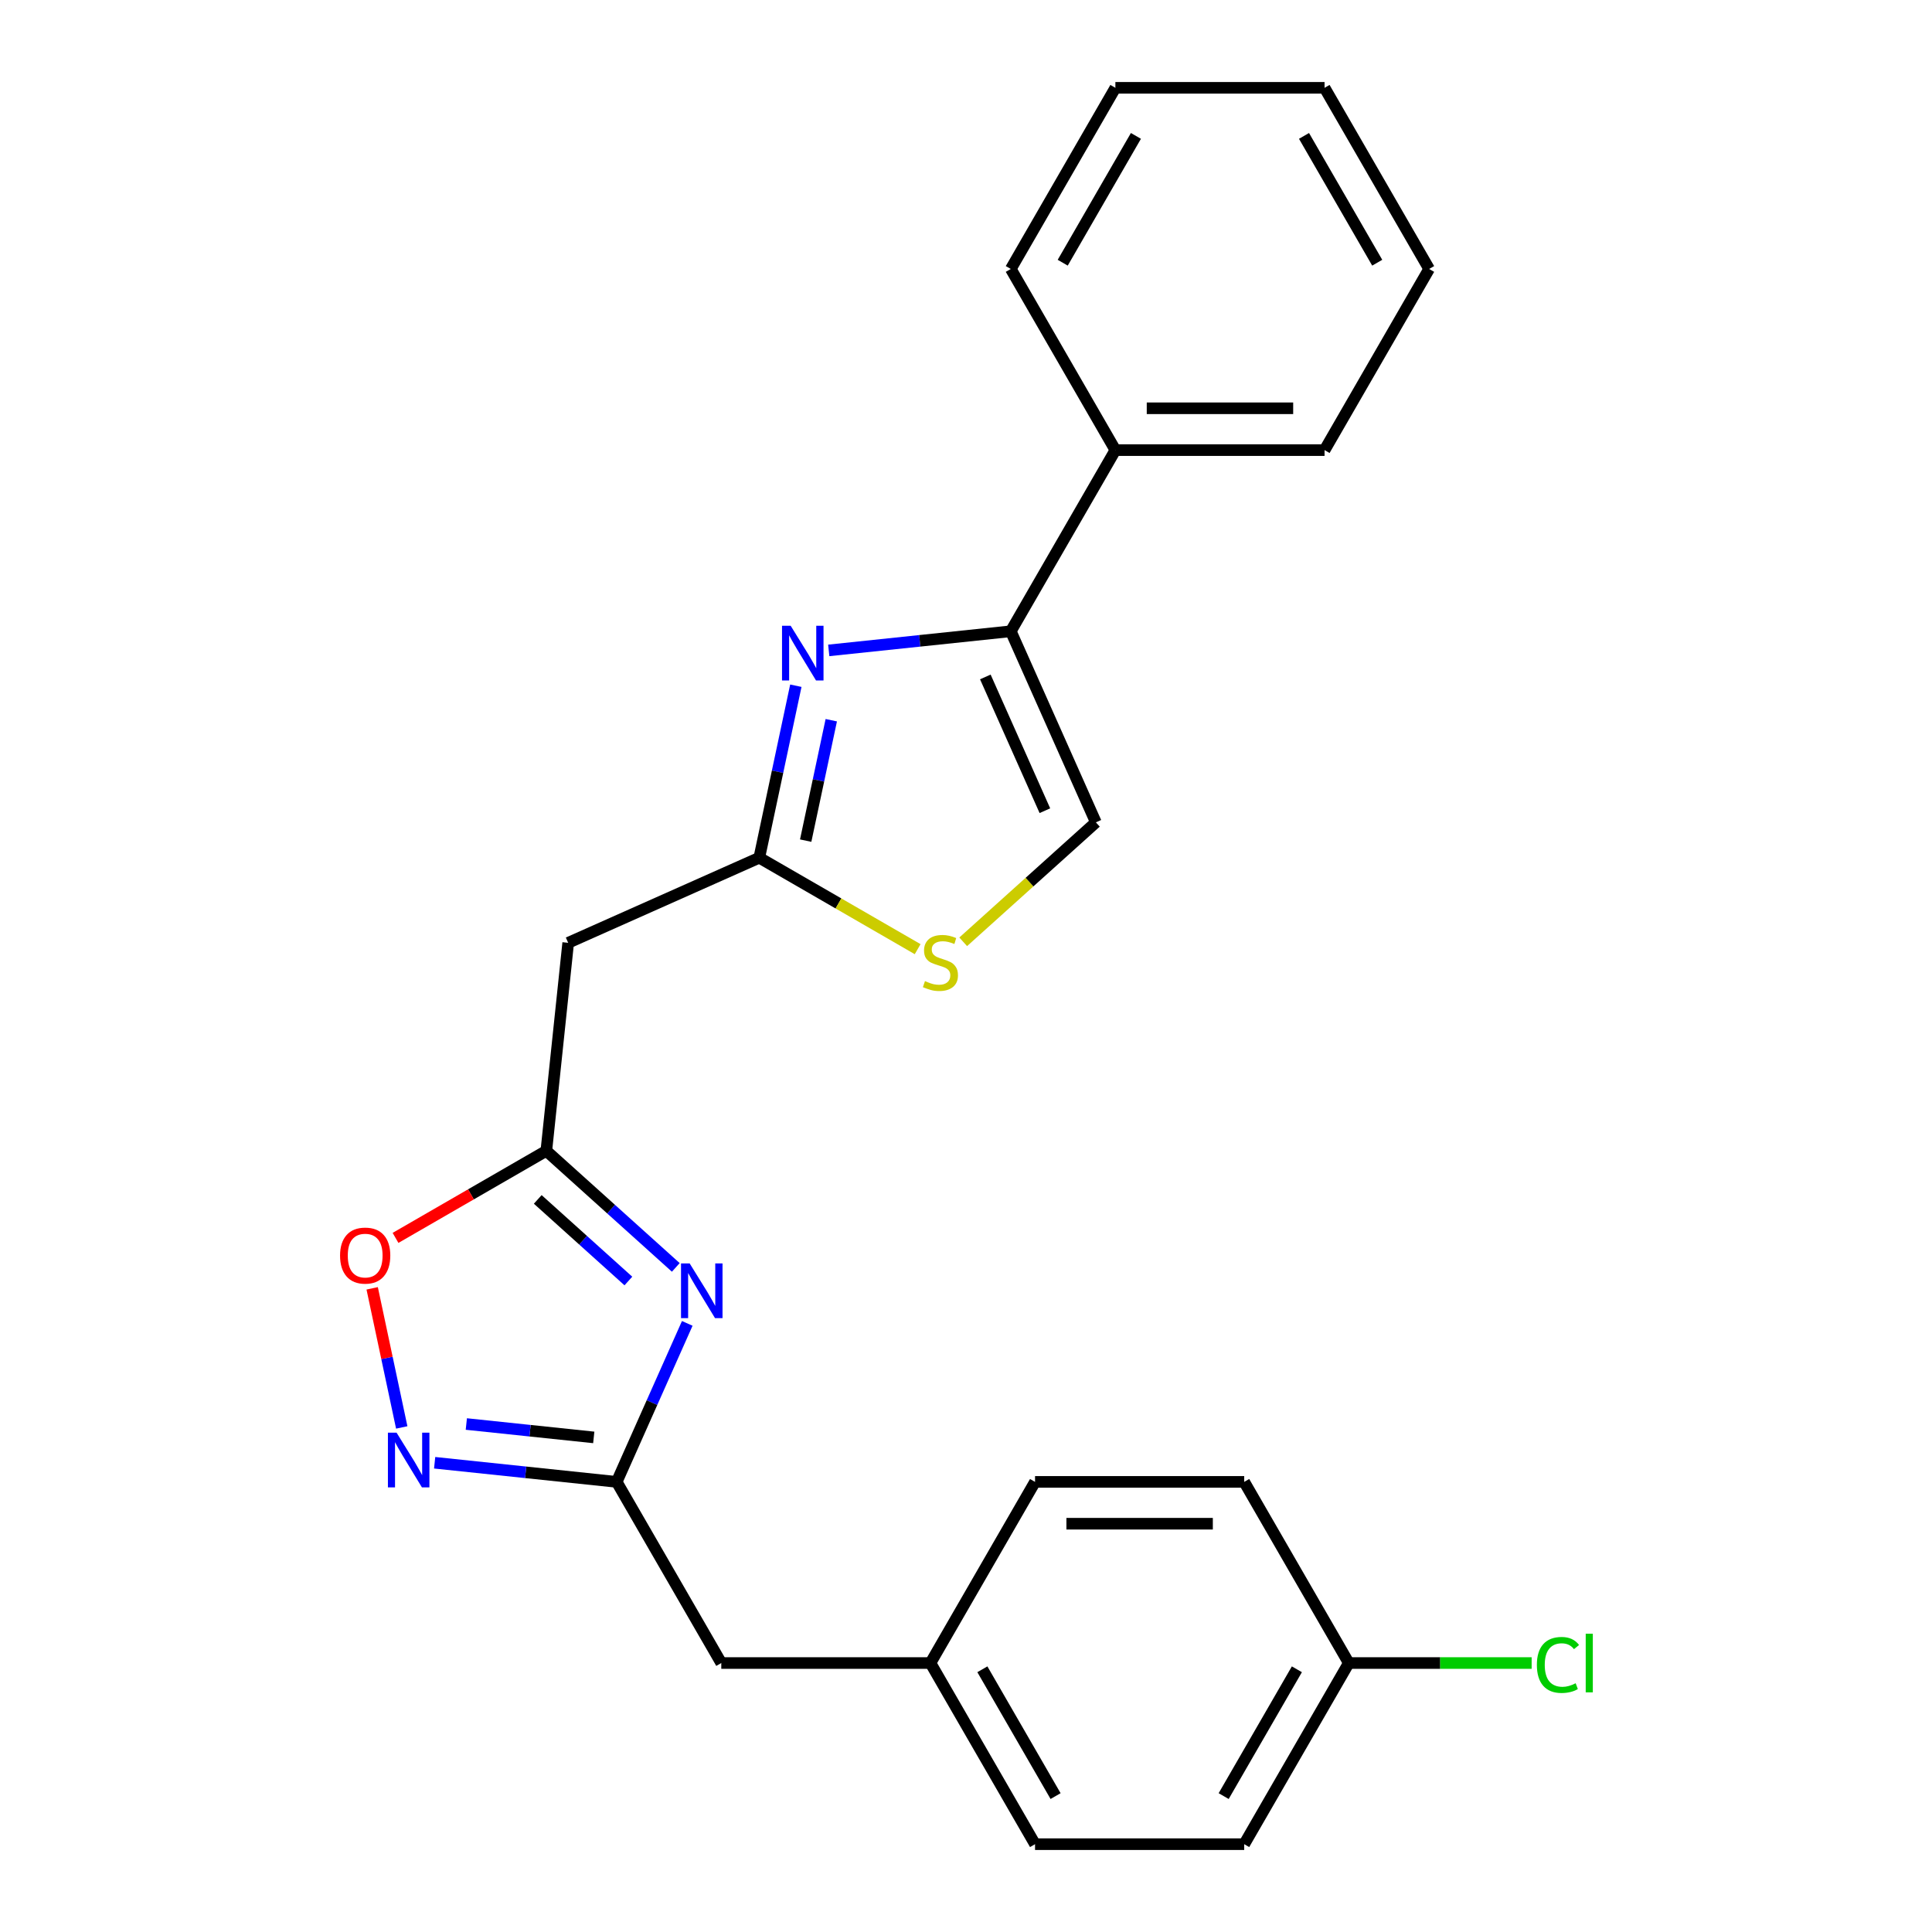 <?xml version='1.0' encoding='iso-8859-1'?>
<svg version='1.1' baseProfile='full'
              xmlns='http://www.w3.org/2000/svg'
                      xmlns:rdkit='http://www.rdkit.org/xml'
                      xmlns:xlink='http://www.w3.org/1999/xlink'
                  xml:space='preserve'
width='1000px' height='1000px' viewBox='0 0 1000 1000'>
<!-- END OF HEADER -->
<rect style='opacity:1.0;fill:#FFFFFF;stroke:none' width='1000' height='1000' x='0' y='0'> </rect>
<path class='bond-2' d='M 349.79,656.007 L 316.284,625.838' style='fill:none;fill-rule:evenodd;stroke:#0000FF;stroke-width:6px;stroke-linecap:butt;stroke-linejoin:miter;stroke-opacity:1' />
<path class='bond-2' d='M 316.284,625.838 L 282.778,595.669' style='fill:none;fill-rule:evenodd;stroke:#000000;stroke-width:6px;stroke-linecap:butt;stroke-linejoin:miter;stroke-opacity:1' />
<path class='bond-2' d='M 325.249,663.048 L 301.795,641.93' style='fill:none;fill-rule:evenodd;stroke:#0000FF;stroke-width:6px;stroke-linecap:butt;stroke-linejoin:miter;stroke-opacity:1' />
<path class='bond-2' d='M 301.795,641.93 L 278.341,620.812' style='fill:none;fill-rule:evenodd;stroke:#000000;stroke-width:6px;stroke-linecap:butt;stroke-linejoin:miter;stroke-opacity:1' />
<path class='bond-4' d='M 355.727,684.981 L 337.463,726.001' style='fill:none;fill-rule:evenodd;stroke:#0000FF;stroke-width:6px;stroke-linecap:butt;stroke-linejoin:miter;stroke-opacity:1' />
<path class='bond-4' d='M 337.463,726.001 L 319.2,767.021' style='fill:none;fill-rule:evenodd;stroke:#000000;stroke-width:6px;stroke-linecap:butt;stroke-linejoin:miter;stroke-opacity:1' />
<path class='bond-0' d='M 411.927,354.925 L 402.464,399.442' style='fill:none;fill-rule:evenodd;stroke:#0000FF;stroke-width:6px;stroke-linecap:butt;stroke-linejoin:miter;stroke-opacity:1' />
<path class='bond-0' d='M 402.464,399.442 L 393.002,443.959' style='fill:none;fill-rule:evenodd;stroke:#000000;stroke-width:6px;stroke-linecap:butt;stroke-linejoin:miter;stroke-opacity:1' />
<path class='bond-0' d='M 430.268,372.782 L 423.645,403.944' style='fill:none;fill-rule:evenodd;stroke:#0000FF;stroke-width:6px;stroke-linecap:butt;stroke-linejoin:miter;stroke-opacity:1' />
<path class='bond-0' d='M 423.645,403.944 L 417.021,435.106' style='fill:none;fill-rule:evenodd;stroke:#000000;stroke-width:6px;stroke-linecap:butt;stroke-linejoin:miter;stroke-opacity:1' />
<path class='bond-3' d='M 428.959,336.645 L 476.072,331.693' style='fill:none;fill-rule:evenodd;stroke:#0000FF;stroke-width:6px;stroke-linecap:butt;stroke-linejoin:miter;stroke-opacity:1' />
<path class='bond-3' d='M 476.072,331.693 L 523.186,326.741' style='fill:none;fill-rule:evenodd;stroke:#000000;stroke-width:6px;stroke-linecap:butt;stroke-linejoin:miter;stroke-opacity:1' />
<path class='bond-1' d='M 393.002,443.959 L 294.095,487.995' style='fill:none;fill-rule:evenodd;stroke:#000000;stroke-width:6px;stroke-linecap:butt;stroke-linejoin:miter;stroke-opacity:1' />
<path class='bond-6' d='M 393.002,443.959 L 433.99,467.623' style='fill:none;fill-rule:evenodd;stroke:#000000;stroke-width:6px;stroke-linecap:butt;stroke-linejoin:miter;stroke-opacity:1' />
<path class='bond-6' d='M 433.99,467.623 L 474.977,491.288' style='fill:none;fill-rule:evenodd;stroke:#CCCC00;stroke-width:6px;stroke-linecap:butt;stroke-linejoin:miter;stroke-opacity:1' />
<path class='bond-7' d='M 282.778,595.669 L 243.75,618.202' style='fill:none;fill-rule:evenodd;stroke:#000000;stroke-width:6px;stroke-linecap:butt;stroke-linejoin:miter;stroke-opacity:1' />
<path class='bond-7' d='M 243.75,618.202 L 204.723,640.735' style='fill:none;fill-rule:evenodd;stroke:#FF0000;stroke-width:6px;stroke-linecap:butt;stroke-linejoin:miter;stroke-opacity:1' />
<path class='bond-9' d='M 282.778,595.669 L 294.095,487.995' style='fill:none;fill-rule:evenodd;stroke:#000000;stroke-width:6px;stroke-linecap:butt;stroke-linejoin:miter;stroke-opacity:1' />
<path class='bond-10' d='M 523.186,326.741 L 577.32,232.979' style='fill:none;fill-rule:evenodd;stroke:#000000;stroke-width:6px;stroke-linecap:butt;stroke-linejoin:miter;stroke-opacity:1' />
<path class='bond-26' d='M 523.186,326.741 L 567.222,425.648' style='fill:none;fill-rule:evenodd;stroke:#000000;stroke-width:6px;stroke-linecap:butt;stroke-linejoin:miter;stroke-opacity:1' />
<path class='bond-26' d='M 510.01,350.384 L 540.835,419.619' style='fill:none;fill-rule:evenodd;stroke:#000000;stroke-width:6px;stroke-linecap:butt;stroke-linejoin:miter;stroke-opacity:1' />
<path class='bond-5' d='M 319.2,767.021 L 272.086,762.069' style='fill:none;fill-rule:evenodd;stroke:#000000;stroke-width:6px;stroke-linecap:butt;stroke-linejoin:miter;stroke-opacity:1' />
<path class='bond-5' d='M 272.086,762.069 L 224.973,757.118' style='fill:none;fill-rule:evenodd;stroke:#0000FF;stroke-width:6px;stroke-linecap:butt;stroke-linejoin:miter;stroke-opacity:1' />
<path class='bond-5' d='M 307.329,744.001 L 274.35,740.535' style='fill:none;fill-rule:evenodd;stroke:#000000;stroke-width:6px;stroke-linecap:butt;stroke-linejoin:miter;stroke-opacity:1' />
<path class='bond-5' d='M 274.35,740.535 L 241.37,737.068' style='fill:none;fill-rule:evenodd;stroke:#0000FF;stroke-width:6px;stroke-linecap:butt;stroke-linejoin:miter;stroke-opacity:1' />
<path class='bond-11' d='M 319.2,767.021 L 373.334,860.783' style='fill:none;fill-rule:evenodd;stroke:#000000;stroke-width:6px;stroke-linecap:butt;stroke-linejoin:miter;stroke-opacity:1' />
<path class='bond-24' d='M 207.941,738.838 L 200.289,702.838' style='fill:none;fill-rule:evenodd;stroke:#0000FF;stroke-width:6px;stroke-linecap:butt;stroke-linejoin:miter;stroke-opacity:1' />
<path class='bond-24' d='M 200.289,702.838 L 192.637,666.839' style='fill:none;fill-rule:evenodd;stroke:#FF0000;stroke-width:6px;stroke-linecap:butt;stroke-linejoin:miter;stroke-opacity:1' />
<path class='bond-8' d='M 498.551,487.48 L 532.887,456.564' style='fill:none;fill-rule:evenodd;stroke:#CCCC00;stroke-width:6px;stroke-linecap:butt;stroke-linejoin:miter;stroke-opacity:1' />
<path class='bond-8' d='M 532.887,456.564 L 567.222,425.648' style='fill:none;fill-rule:evenodd;stroke:#000000;stroke-width:6px;stroke-linecap:butt;stroke-linejoin:miter;stroke-opacity:1' />
<path class='bond-19' d='M 577.32,232.979 L 685.587,232.979' style='fill:none;fill-rule:evenodd;stroke:#000000;stroke-width:6px;stroke-linecap:butt;stroke-linejoin:miter;stroke-opacity:1' />
<path class='bond-19' d='M 593.56,211.325 L 669.347,211.325' style='fill:none;fill-rule:evenodd;stroke:#000000;stroke-width:6px;stroke-linecap:butt;stroke-linejoin:miter;stroke-opacity:1' />
<path class='bond-20' d='M 577.32,232.979 L 523.186,139.217' style='fill:none;fill-rule:evenodd;stroke:#000000;stroke-width:6px;stroke-linecap:butt;stroke-linejoin:miter;stroke-opacity:1' />
<path class='bond-12' d='M 373.334,860.783 L 481.601,860.783' style='fill:none;fill-rule:evenodd;stroke:#000000;stroke-width:6px;stroke-linecap:butt;stroke-linejoin:miter;stroke-opacity:1' />
<path class='bond-17' d='M 481.601,860.783 L 535.734,767.021' style='fill:none;fill-rule:evenodd;stroke:#000000;stroke-width:6px;stroke-linecap:butt;stroke-linejoin:miter;stroke-opacity:1' />
<path class='bond-18' d='M 481.601,860.783 L 535.734,954.545' style='fill:none;fill-rule:evenodd;stroke:#000000;stroke-width:6px;stroke-linecap:butt;stroke-linejoin:miter;stroke-opacity:1' />
<path class='bond-18' d='M 508.473,864.021 L 546.367,929.654' style='fill:none;fill-rule:evenodd;stroke:#000000;stroke-width:6px;stroke-linecap:butt;stroke-linejoin:miter;stroke-opacity:1' />
<path class='bond-13' d='M 698.135,860.783 L 644.001,954.545' style='fill:none;fill-rule:evenodd;stroke:#000000;stroke-width:6px;stroke-linecap:butt;stroke-linejoin:miter;stroke-opacity:1' />
<path class='bond-13' d='M 671.263,864.021 L 633.369,929.654' style='fill:none;fill-rule:evenodd;stroke:#000000;stroke-width:6px;stroke-linecap:butt;stroke-linejoin:miter;stroke-opacity:1' />
<path class='bond-14' d='M 698.135,860.783 L 745.455,860.783' style='fill:none;fill-rule:evenodd;stroke:#000000;stroke-width:6px;stroke-linecap:butt;stroke-linejoin:miter;stroke-opacity:1' />
<path class='bond-14' d='M 745.455,860.783 L 792.776,860.783' style='fill:none;fill-rule:evenodd;stroke:#00CC00;stroke-width:6px;stroke-linecap:butt;stroke-linejoin:miter;stroke-opacity:1' />
<path class='bond-25' d='M 698.135,860.783 L 644.001,767.021' style='fill:none;fill-rule:evenodd;stroke:#000000;stroke-width:6px;stroke-linecap:butt;stroke-linejoin:miter;stroke-opacity:1' />
<path class='bond-15' d='M 644.001,767.021 L 535.734,767.021' style='fill:none;fill-rule:evenodd;stroke:#000000;stroke-width:6px;stroke-linecap:butt;stroke-linejoin:miter;stroke-opacity:1' />
<path class='bond-15' d='M 627.761,788.675 L 551.974,788.675' style='fill:none;fill-rule:evenodd;stroke:#000000;stroke-width:6px;stroke-linecap:butt;stroke-linejoin:miter;stroke-opacity:1' />
<path class='bond-16' d='M 644.001,954.545 L 535.734,954.545' style='fill:none;fill-rule:evenodd;stroke:#000000;stroke-width:6px;stroke-linecap:butt;stroke-linejoin:miter;stroke-opacity:1' />
<path class='bond-22' d='M 685.587,232.979 L 739.72,139.217' style='fill:none;fill-rule:evenodd;stroke:#000000;stroke-width:6px;stroke-linecap:butt;stroke-linejoin:miter;stroke-opacity:1' />
<path class='bond-21' d='M 523.186,139.217 L 577.32,45.455' style='fill:none;fill-rule:evenodd;stroke:#000000;stroke-width:6px;stroke-linecap:butt;stroke-linejoin:miter;stroke-opacity:1' />
<path class='bond-21' d='M 550.059,135.979 L 587.952,70.346' style='fill:none;fill-rule:evenodd;stroke:#000000;stroke-width:6px;stroke-linecap:butt;stroke-linejoin:miter;stroke-opacity:1' />
<path class='bond-23' d='M 577.32,45.455 L 685.587,45.455' style='fill:none;fill-rule:evenodd;stroke:#000000;stroke-width:6px;stroke-linecap:butt;stroke-linejoin:miter;stroke-opacity:1' />
<path class='bond-27' d='M 739.72,139.217 L 685.587,45.455' style='fill:none;fill-rule:evenodd;stroke:#000000;stroke-width:6px;stroke-linecap:butt;stroke-linejoin:miter;stroke-opacity:1' />
<path class='bond-27' d='M 712.848,135.979 L 674.954,70.346' style='fill:none;fill-rule:evenodd;stroke:#000000;stroke-width:6px;stroke-linecap:butt;stroke-linejoin:miter;stroke-opacity:1' />
<path  class='atom-0' d='M 356.976 653.954
L 366.256 668.954
Q 367.176 670.434, 368.656 673.114
Q 370.136 675.794, 370.216 675.954
L 370.216 653.954
L 373.976 653.954
L 373.976 682.274
L 370.096 682.274
L 360.136 665.874
Q 358.976 663.954, 357.736 661.754
Q 356.536 659.554, 356.176 658.874
L 356.176 682.274
L 352.496 682.274
L 352.496 653.954
L 356.976 653.954
' fill='#0000FF'/>
<path  class='atom-1' d='M 409.252 323.898
L 418.532 338.898
Q 419.452 340.378, 420.932 343.058
Q 422.412 345.738, 422.492 345.898
L 422.492 323.898
L 426.252 323.898
L 426.252 352.218
L 422.372 352.218
L 412.412 335.818
Q 411.252 333.898, 410.012 331.698
Q 408.812 329.498, 408.452 328.818
L 408.452 352.218
L 404.772 352.218
L 404.772 323.898
L 409.252 323.898
' fill='#0000FF'/>
<path  class='atom-6' d='M 205.266 741.544
L 214.546 756.544
Q 215.466 758.024, 216.946 760.704
Q 218.426 763.384, 218.506 763.544
L 218.506 741.544
L 222.266 741.544
L 222.266 769.864
L 218.386 769.864
L 208.426 753.464
Q 207.266 751.544, 206.026 749.344
Q 204.826 747.144, 204.466 746.464
L 204.466 769.864
L 200.786 769.864
L 200.786 741.544
L 205.266 741.544
' fill='#0000FF'/>
<path  class='atom-7' d='M 478.764 507.813
Q 479.084 507.933, 480.404 508.493
Q 481.724 509.053, 483.164 509.413
Q 484.644 509.733, 486.084 509.733
Q 488.764 509.733, 490.324 508.453
Q 491.884 507.133, 491.884 504.853
Q 491.884 503.293, 491.084 502.333
Q 490.324 501.373, 489.124 500.853
Q 487.924 500.333, 485.924 499.733
Q 483.404 498.973, 481.884 498.253
Q 480.404 497.533, 479.324 496.013
Q 478.284 494.493, 478.284 491.933
Q 478.284 488.373, 480.684 486.173
Q 483.124 483.973, 487.924 483.973
Q 491.204 483.973, 494.924 485.533
L 494.004 488.613
Q 490.604 487.213, 488.044 487.213
Q 485.284 487.213, 483.764 488.373
Q 482.244 489.493, 482.284 491.453
Q 482.284 492.973, 483.044 493.893
Q 483.844 494.813, 484.964 495.333
Q 486.124 495.853, 488.044 496.453
Q 490.604 497.253, 492.124 498.053
Q 493.644 498.853, 494.724 500.493
Q 495.844 502.093, 495.844 504.853
Q 495.844 508.773, 493.204 510.893
Q 490.604 512.973, 486.244 512.973
Q 483.724 512.973, 481.804 512.413
Q 479.924 511.893, 477.684 510.973
L 478.764 507.813
' fill='#CCCC00'/>
<path  class='atom-8' d='M 176.016 649.883
Q 176.016 643.083, 179.376 639.283
Q 182.736 635.483, 189.016 635.483
Q 195.296 635.483, 198.656 639.283
Q 202.016 643.083, 202.016 649.883
Q 202.016 656.763, 198.616 660.683
Q 195.216 664.563, 189.016 664.563
Q 182.776 664.563, 179.376 660.683
Q 176.016 656.803, 176.016 649.883
M 189.016 661.363
Q 193.336 661.363, 195.656 658.483
Q 198.016 655.563, 198.016 649.883
Q 198.016 644.323, 195.656 641.523
Q 193.336 638.683, 189.016 638.683
Q 184.696 638.683, 182.336 641.483
Q 180.016 644.283, 180.016 649.883
Q 180.016 655.603, 182.336 658.483
Q 184.696 661.363, 189.016 661.363
' fill='#FF0000'/>
<path  class='atom-15' d='M 795.482 861.763
Q 795.482 854.723, 798.762 851.043
Q 802.082 847.323, 808.362 847.323
Q 814.202 847.323, 817.322 851.443
L 814.682 853.603
Q 812.402 850.603, 808.362 850.603
Q 804.082 850.603, 801.802 853.483
Q 799.562 856.323, 799.562 861.763
Q 799.562 867.363, 801.882 870.243
Q 804.242 873.123, 808.802 873.123
Q 811.922 873.123, 815.562 871.243
L 816.682 874.243
Q 815.202 875.203, 812.962 875.763
Q 810.722 876.323, 808.242 876.323
Q 802.082 876.323, 798.762 872.563
Q 795.482 868.803, 795.482 861.763
' fill='#00CC00'/>
<path  class='atom-15' d='M 820.762 845.603
L 824.442 845.603
L 824.442 875.963
L 820.762 875.963
L 820.762 845.603
' fill='#00CC00'/>
</svg>
